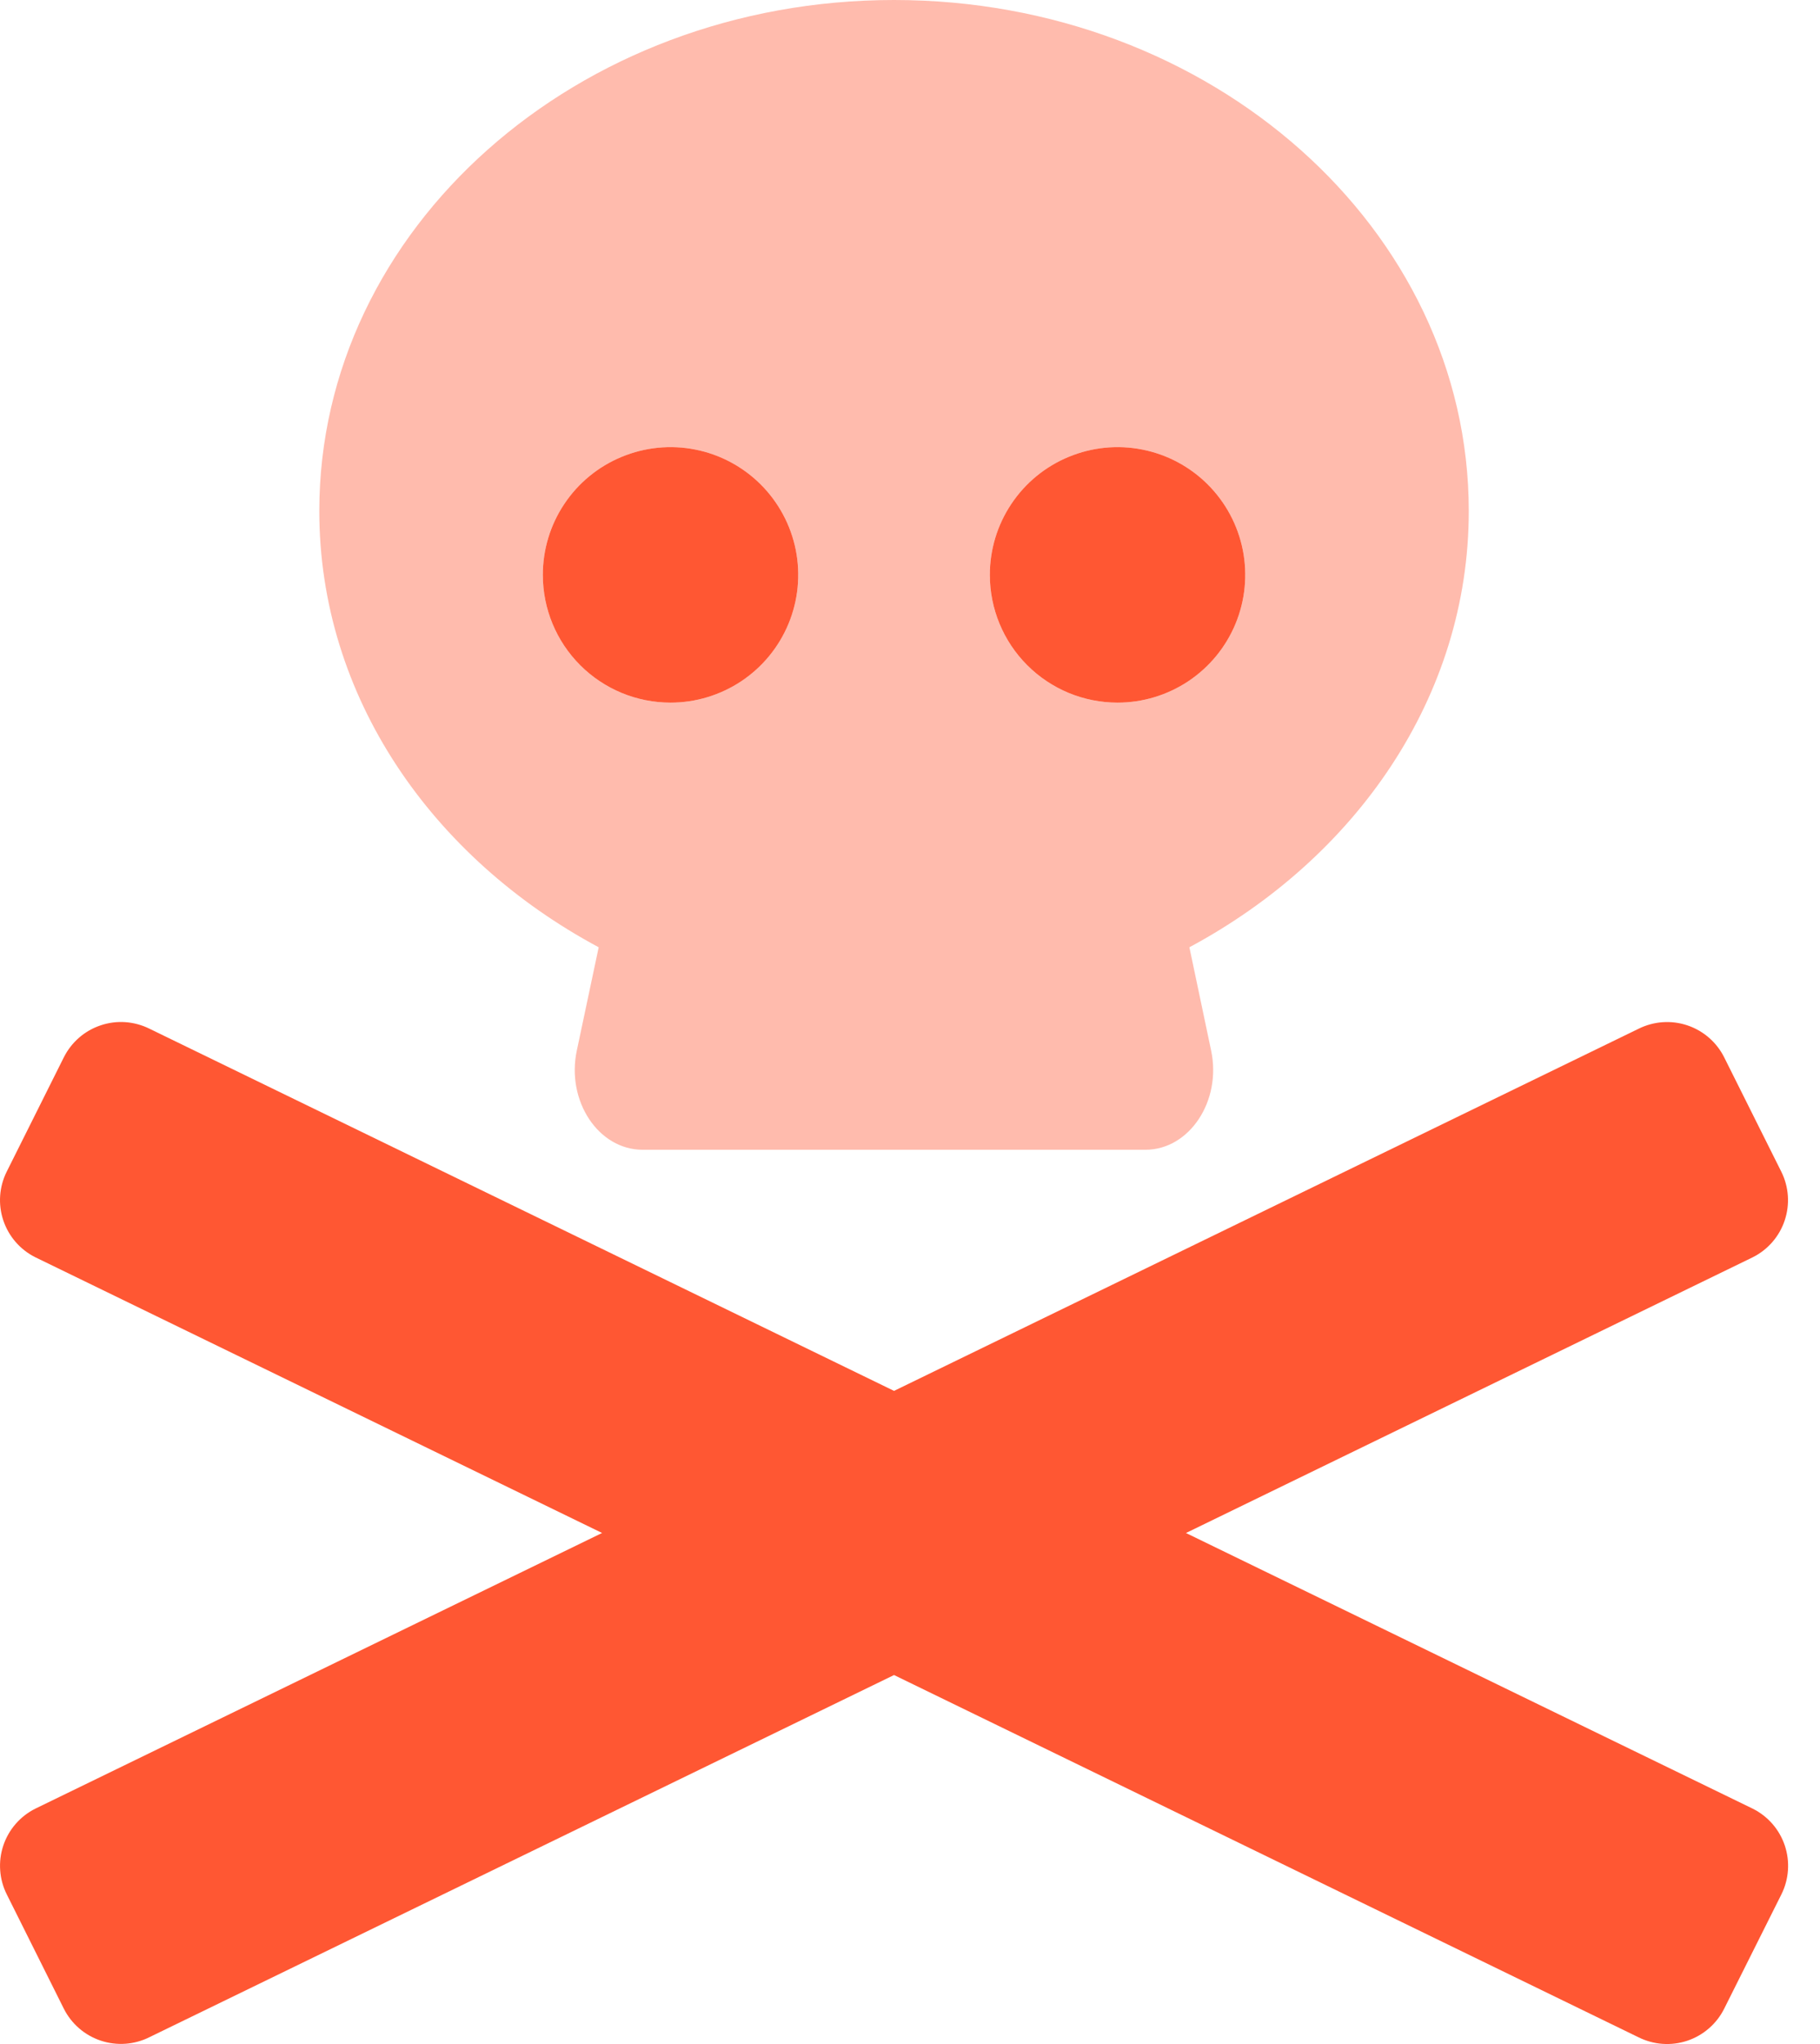 <svg width="57" height="64" viewBox="0 0 57 64" fill="none" xmlns="http://www.w3.org/2000/svg">
<path opacity="0.4" d="M46 16C46 7.164 37.938 0 28 0C18.061 0 10 7.164 10 16C10 21.816 13.526 26.859 18.75 29.66L18.065 32.894C17.73 34.471 18.741 36 20.125 36H35.875C37.25 36 38.265 34.472 37.931 32.895L37.25 29.66C42.47 26.859 46 21.816 46 16ZM21 22C20.209 22 19.435 21.765 18.777 21.326C18.12 20.886 17.607 20.262 17.304 19.531C17.001 18.8 16.922 17.996 17.076 17.22C17.231 16.444 17.612 15.731 18.171 15.172C18.731 14.612 19.443 14.231 20.219 14.077C20.995 13.922 21.799 14.002 22.53 14.305C23.261 14.607 23.886 15.12 24.326 15.778C24.765 16.436 25 17.209 25 18C25 19.061 24.578 20.078 23.828 20.828C23.078 21.579 22.061 22 21 22ZM35 22C34.209 22 33.435 21.765 32.777 21.326C32.12 20.886 31.607 20.262 31.304 19.531C31.001 18.8 30.922 17.996 31.076 17.22C31.231 16.444 31.612 15.731 32.171 15.172C32.731 14.612 33.443 14.231 34.219 14.077C34.995 13.922 35.8 14.002 36.53 14.305C37.261 14.607 37.886 15.12 38.325 15.778C38.765 16.436 39 17.209 39 18C39 19.061 38.578 20.078 37.828 20.828C37.078 21.579 36.06 22 35 22Z" fill="#FF5733"/>
<path d="M34.999 22C35.791 22 36.564 21.765 37.222 21.326C37.88 20.886 38.392 20.262 38.695 19.531C38.998 18.8 39.077 17.996 38.923 17.22C38.768 16.444 38.387 15.731 37.828 15.172C37.269 14.612 36.556 14.231 35.78 14.077C35.004 13.922 34.2 14.002 33.469 14.305C32.738 14.607 32.113 15.12 31.674 15.778C31.234 16.436 31 17.209 31 18C31 19.061 31.421 20.078 32.171 20.828C32.921 21.579 33.939 22 34.999 22ZM54.893 56.631L37.143 48L54.893 39.367C55.367 39.13 55.728 38.714 55.895 38.211C56.063 37.708 56.024 37.159 55.787 36.685L53.999 33.106C53.762 32.632 53.346 32.272 52.843 32.104C52.34 31.936 51.791 31.976 51.317 32.212L28 43.55L4.683 32.211C4.448 32.094 4.192 32.024 3.93 32.005C3.668 31.986 3.405 32.02 3.156 32.103C2.907 32.186 2.676 32.317 2.478 32.489C2.279 32.662 2.117 32.871 1.999 33.106L0.211 36.684C-0.026 37.158 -0.065 37.707 0.103 38.21C0.271 38.713 0.631 39.129 1.106 39.366L18.856 47.999L1.106 56.631C0.871 56.749 0.661 56.911 0.489 57.11C0.317 57.308 0.186 57.539 0.103 57.788C0.02 58.037 -0.013 58.3 0.006 58.562C0.024 58.824 0.094 59.08 0.212 59.315L1.999 62.894C2.237 63.368 2.654 63.728 3.157 63.895C3.66 64.062 4.209 64.023 4.683 63.785L28 52.447L51.313 63.788C51.548 63.905 51.804 63.976 52.066 63.995C52.329 64.014 52.592 63.981 52.842 63.898C53.091 63.815 53.322 63.683 53.52 63.511C53.719 63.339 53.882 63.129 53.999 62.894L55.791 59.315C55.908 59.08 55.978 58.824 55.996 58.562C56.015 58.3 55.981 58.036 55.898 57.787C55.815 57.538 55.683 57.307 55.511 57.109C55.338 56.911 55.128 56.748 54.893 56.631ZM21 22C21.791 22 22.564 21.765 23.222 21.326C23.88 20.886 24.392 20.262 24.695 19.531C24.998 18.8 25.077 17.996 24.923 17.22C24.768 16.444 24.387 15.731 23.828 15.172C23.268 14.612 22.556 14.231 21.78 14.077C21.004 13.922 20.2 14.002 19.469 14.305C18.738 14.607 18.113 15.12 17.674 15.778C17.234 16.436 17 17.209 17 18C17 19.061 17.421 20.078 18.171 20.828C18.921 21.579 19.939 22 21 22Z" fill="#FF5733"/>
</svg>
